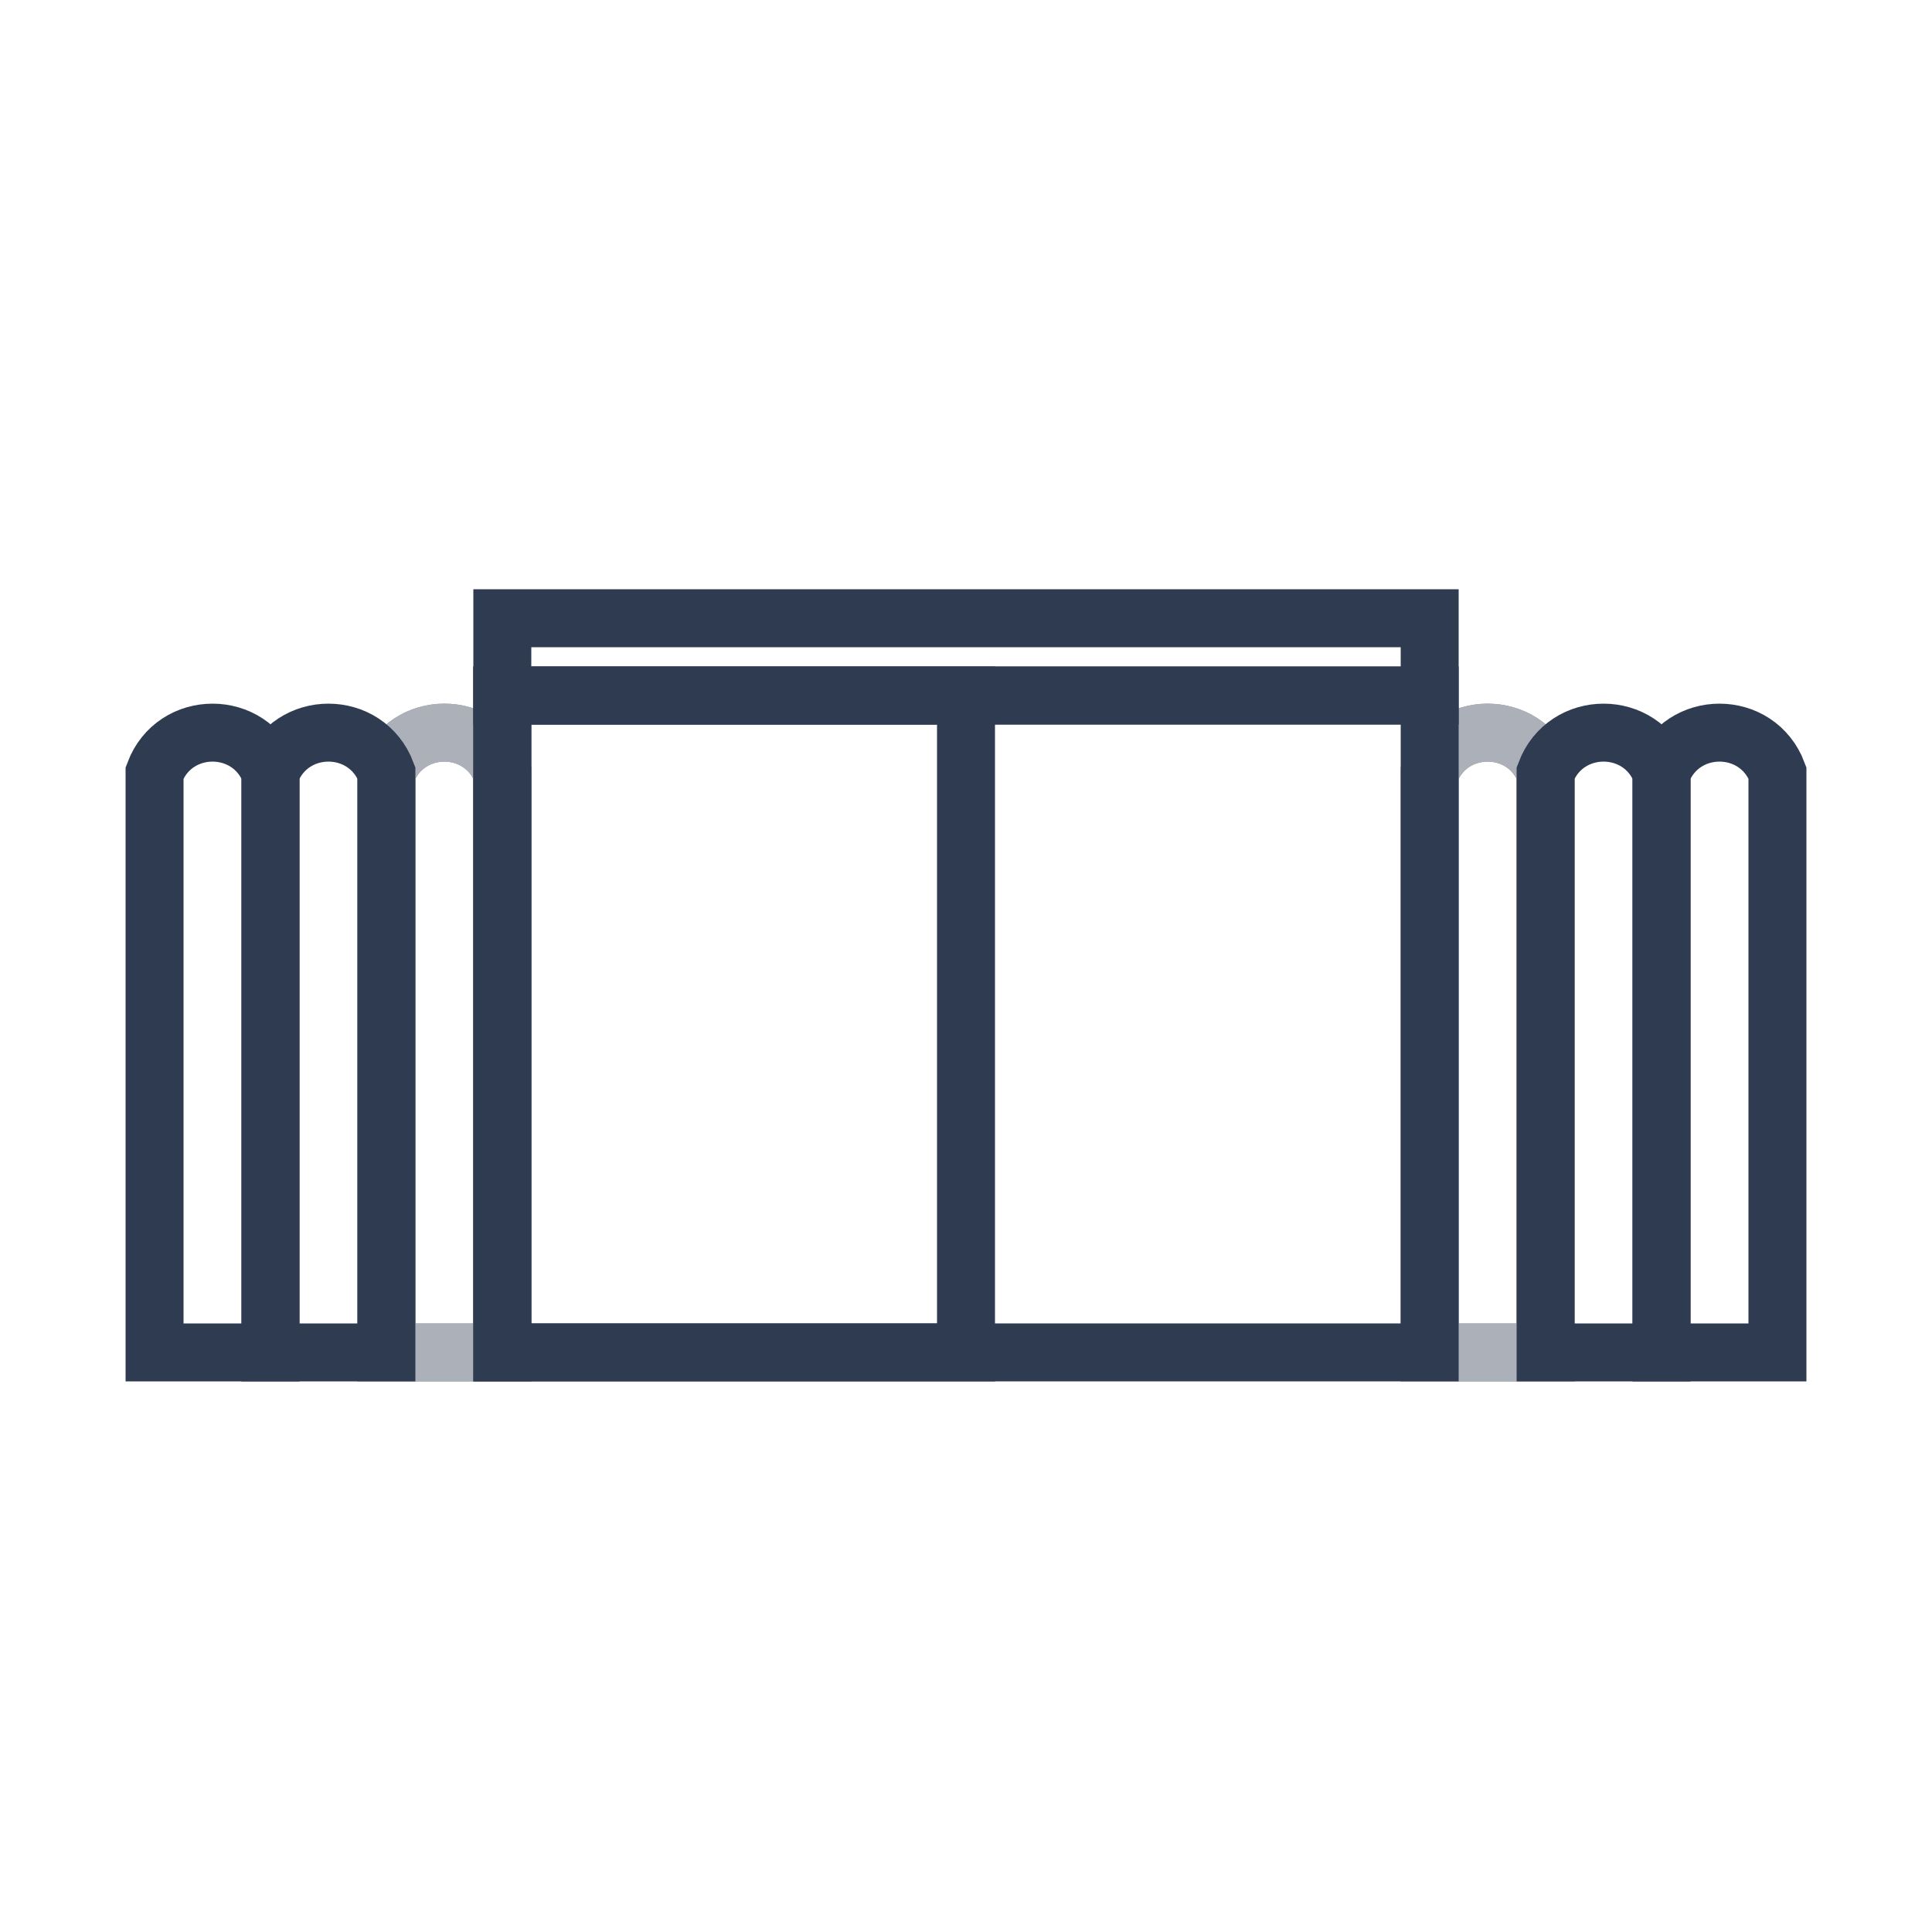 <svg width="50" height="50" viewBox="0 0 50 50" fill="none" xmlns="http://www.w3.org/2000/svg">
<rect width="50" height="50" fill="white"/>
<path d="M37 20C37.52 18.614 39.48 18.614 40 20V35H37V20Z" stroke="#2F3B50" stroke-width="1.5"/>
<path d="M37 20C37.52 18.614 39.48 18.614 40 20V35H37V20Z" stroke="white" stroke-opacity="0.6" stroke-width="1.5"/>
<path d="M40 20C40.52 18.614 42.48 18.614 43 20V35H40V20Z" stroke="#2F3B50" stroke-width="1.5"/>
<path d="M10 20C10.52 18.614 12.48 18.614 13 20V35H10V20Z" stroke="#2F3B50" stroke-width="1.5"/>
<path d="M10 20C10.52 18.614 12.48 18.614 13 20V35H10V20Z" stroke="white" stroke-opacity="0.6" stroke-width="1.5"/>
<path d="M7 20C7.52 18.614 9.48 18.614 10 20V35H7V20Z" stroke="#2F3B50" stroke-width="1.5"/>
<path d="M43 20C43.52 18.614 45.48 18.614 46 20V35H43V20Z" stroke="#2F3B50" stroke-width="1.5"/>
<path d="M4 20C4.52 18.614 6.48 18.614 7 20V35H4V20Z" stroke="#2F3B50" stroke-width="1.5"/>
<path d="M13 18H37V35H13V18Z" stroke="#2F3B50" stroke-width="1.5"/>
<path d="M13 18H25V35H13V18Z" stroke="#2F3B50" stroke-width="1.5"/>
<path d="M13 16H37V18H13V16Z" stroke="#2F3B50" stroke-width="1.5"/>
</svg>

